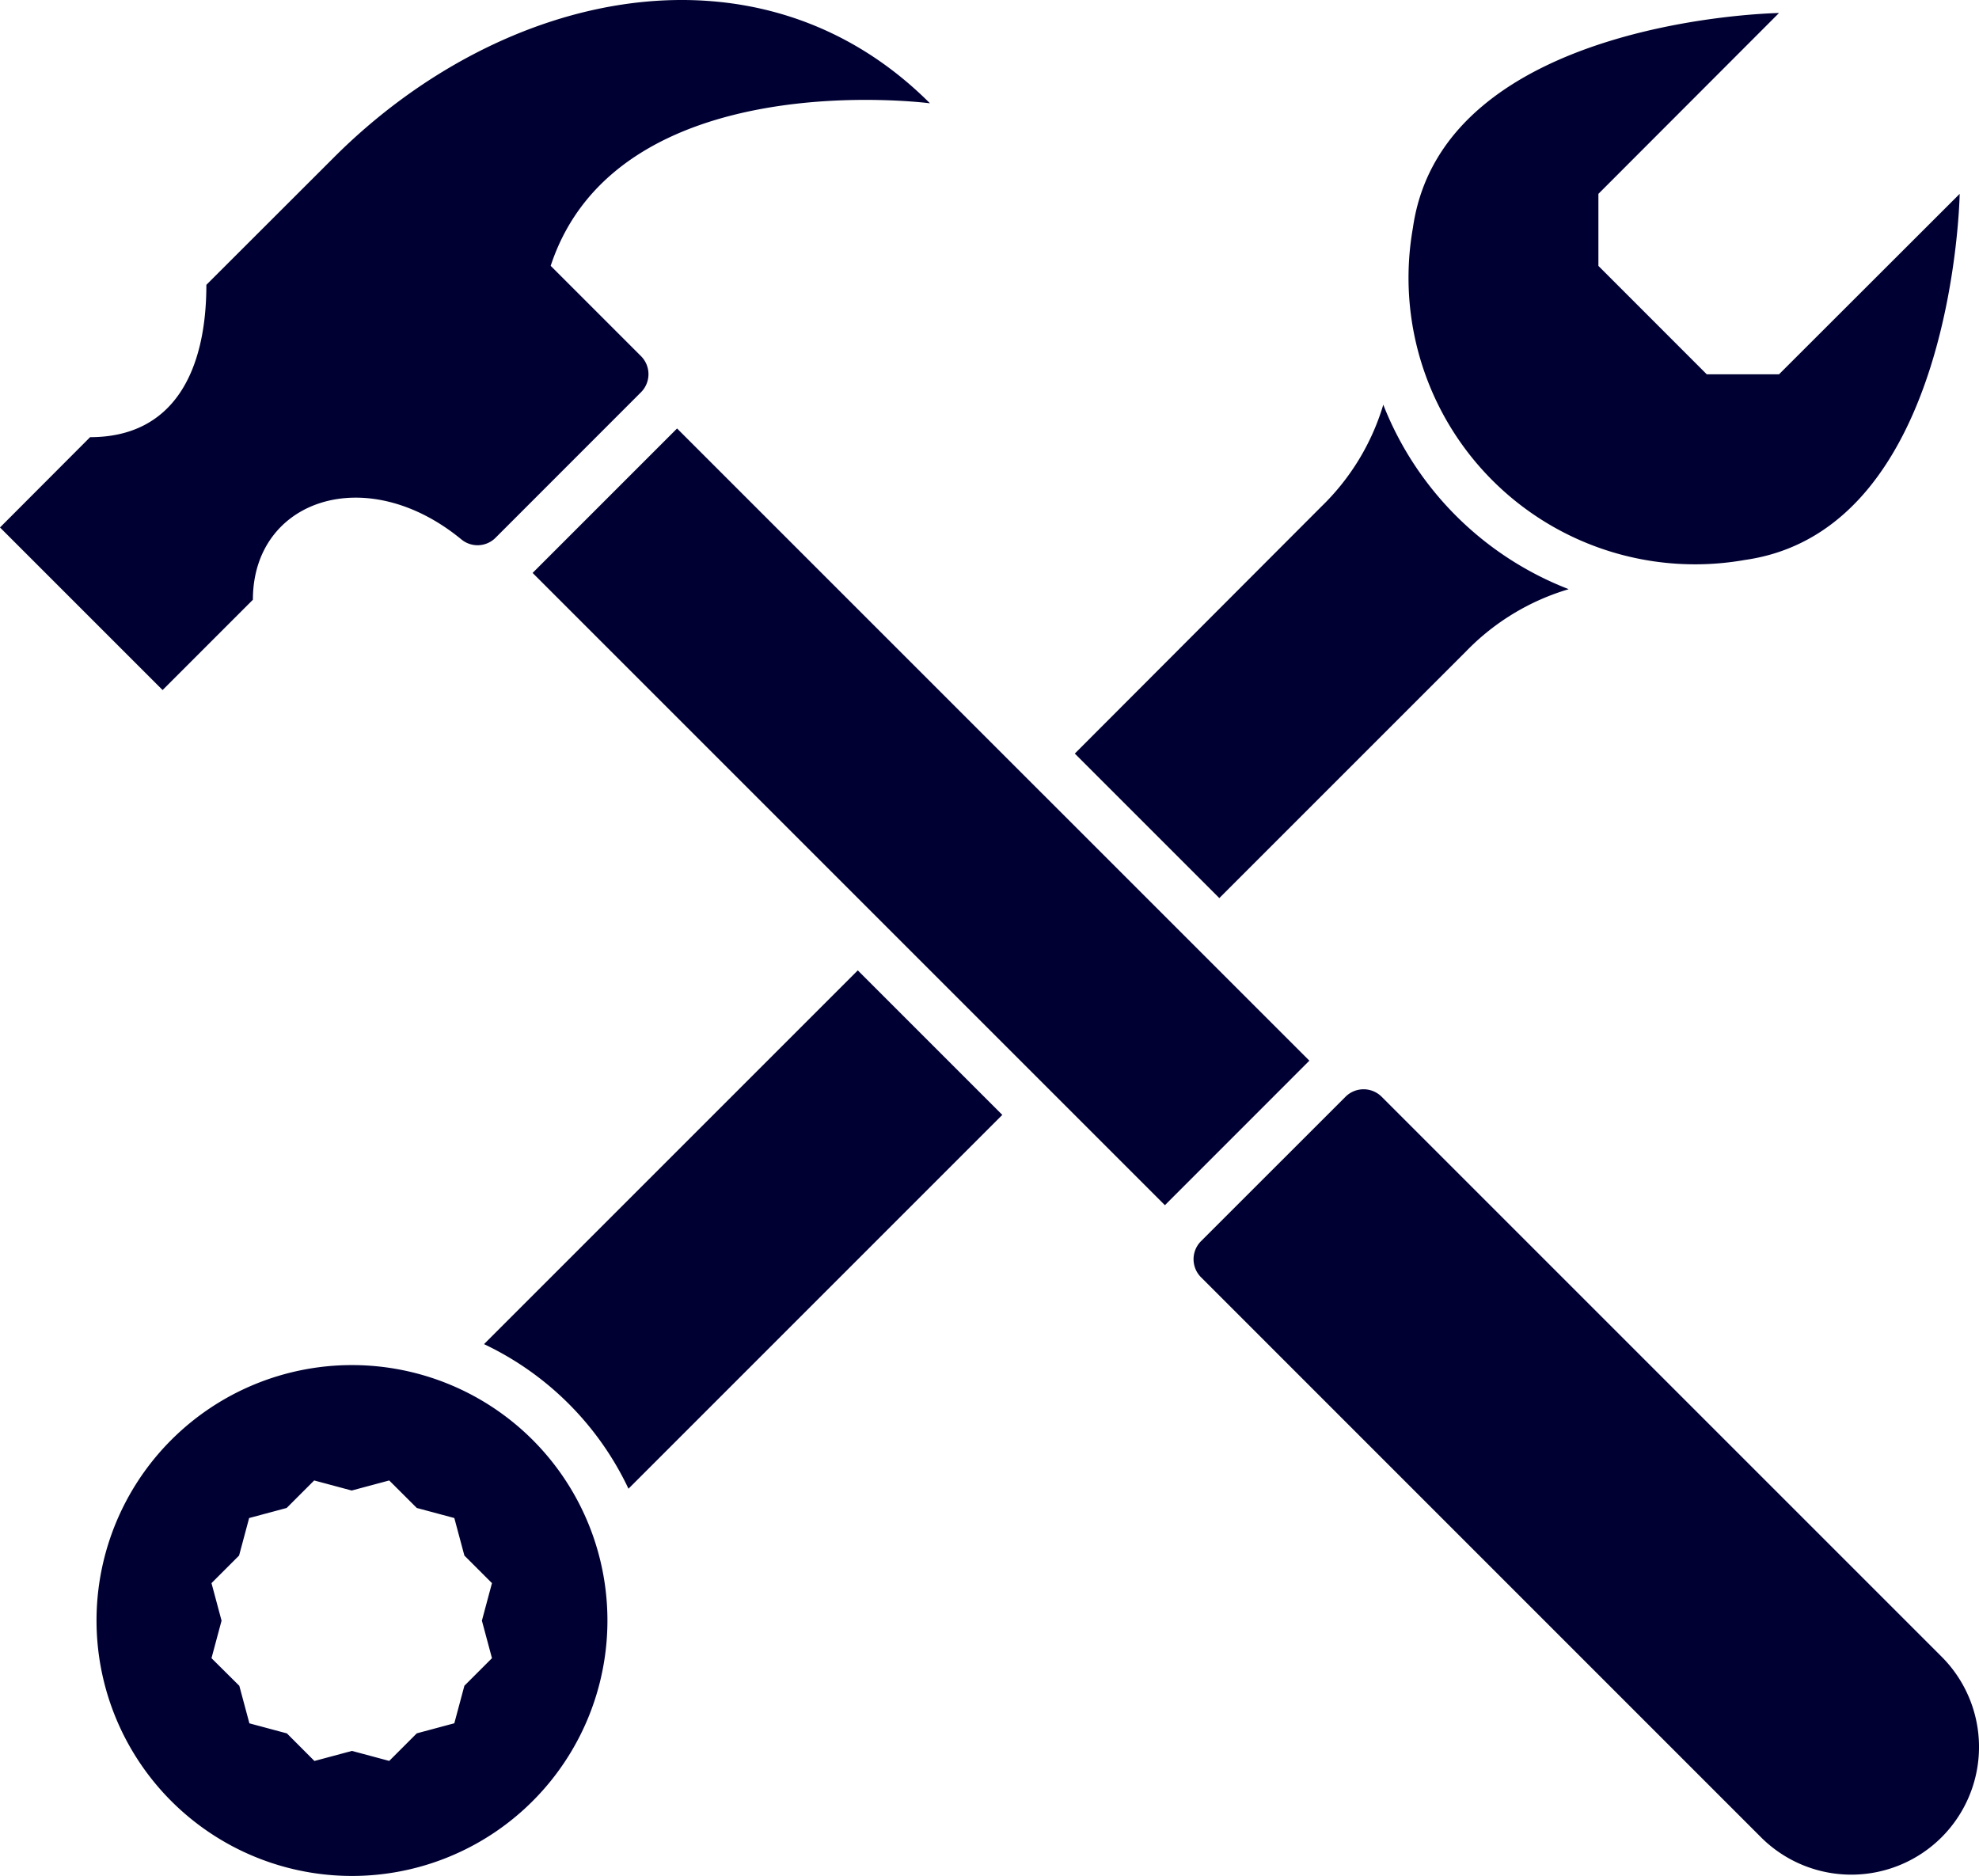 <svg xmlns="http://www.w3.org/2000/svg" width="31.646" height="30" viewBox="0 0 31.646 30">
  <path id="Mechanical_Tool_Icon_3" data-name="Mechanical Tool Icon 3" d="M14.871,1.652C12.16-1.06,8.051-.194,5.339,2.518L3.3,4.555c0,1.354-.505,2.436-1.859,2.436L0,8.435l2.6,2.6L4.044,9.591c0-1.6,1.81-2.219,3.335-.964A.406.406,0,0,0,7.924,8.6L10.25,6.273a.409.409,0,0,0,0-.578L8.806,4.251C9.879.993,14.871,1.652,14.871,1.652Zm-4.044,5.2L20.938,16.962l-2.31,2.311L8.517,9.162ZM21.516,17.539a.409.409,0,0,1,.578,0l8.954,8.954a2.042,2.042,0,0,1,0,2.888h0a2.043,2.043,0,0,1-2.888,0l-8.954-8.955a.408.408,0,0,1,0-.578ZM27.293,5.986h1.155L31.337,3.1s-.083,5.376-3.431,5.854a4.582,4.582,0,0,1-5.312-5.312C23.072.291,28.448.208,28.448.208h0L25.56,3.1V4.252ZM2.74,23.026a4.085,4.085,0,1,0,5.777,0A4.086,4.086,0,0,0,2.74,23.026Zm.642,3.491.161-.6-.161-.6.441-.441.161-.6.6-.161.44-.44.6.161.6-.161.441.44.6.161.161.6.441.441-.161.6.161.6-.441.441-.161.6-.6.161-.441.441L5.628,28l-.6.161-.44-.441-.6-.161-.161-.6Zm21.7-17.094a3.771,3.771,0,0,0-1.636.991l-3.948,3.948-2.311-2.311L21.131,8.1a3.766,3.766,0,0,0,.989-1.628,5.2,5.2,0,0,0,2.958,2.947ZM7.74,21.495l5.977-5.977,2.311,2.311L10.05,23.807a4.848,4.848,0,0,0-2.31-2.312Z" fill="#000132"/>
</svg>
